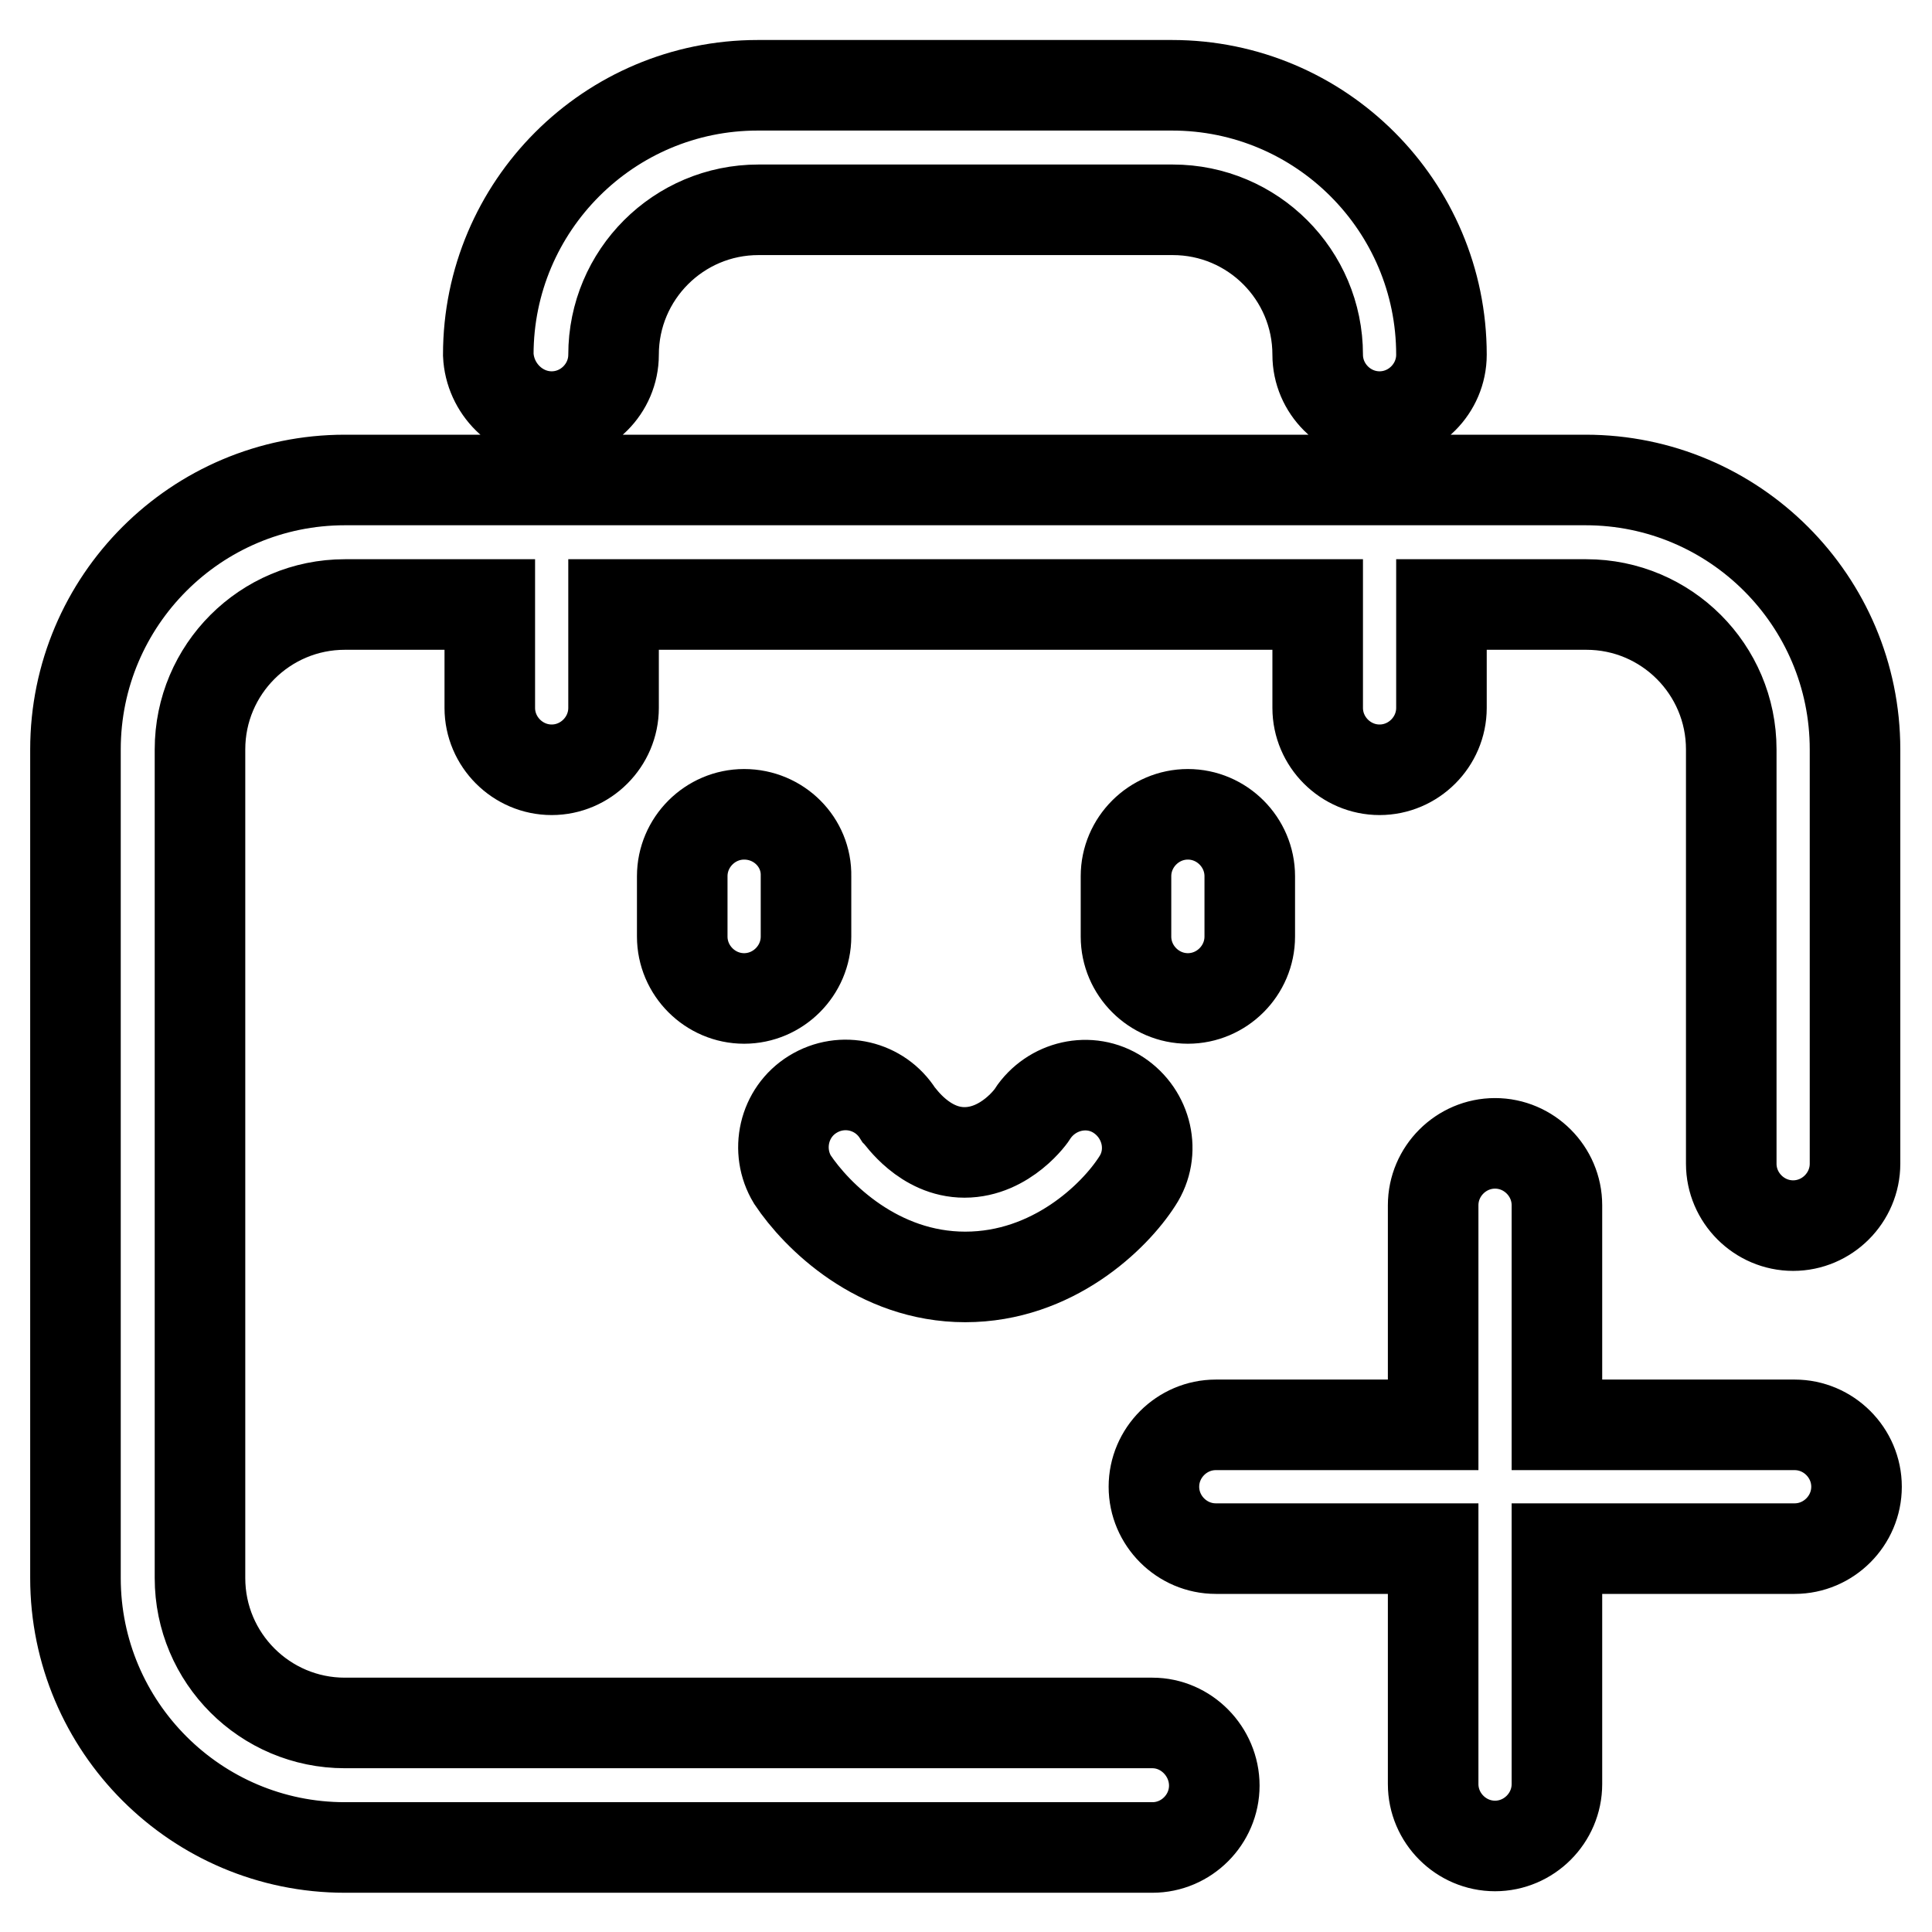 <?xml version="1.0" encoding="utf-8"?>
<!-- Svg Vector Icons : http://www.onlinewebfonts.com/icon -->
<!DOCTYPE svg PUBLIC "-//W3C//DTD SVG 1.1//EN" "http://www.w3.org/Graphics/SVG/1.1/DTD/svg11.dtd">
<svg version="1.1" xmlns="http://www.w3.org/2000/svg" xmlns:xlink="http://www.w3.org/1999/xlink" x="0px" y="0px" viewBox="0 0 256 256" enable-background="new 0 0 256 256" xml:space="preserve">
<g> <path stroke-width="12" fill-opacity="0" stroke="#000000"  d="M152.7,228.3h-107c-10.6,0-19.2-8.6-19.2-19.2V99.3c0-10.6,8.6-19.2,19.2-19.2h19.2v13.7 c0,4.5,3.7,8.2,8.2,8.2c4.5,0,8.2-3.7,8.2-8.2V80.1h93.3v13.7c0,4.5,3.7,8.2,8.2,8.2c4.5,0,8.2-3.7,8.2-8.2V80.1h19.2 c10.6,0,19.2,8.6,19.2,19.2v54.9c0,4.5,3.7,8.2,8.2,8.2c4.5,0,8.2-3.7,8.2-8.2V99.3c0-19.7-16-35.7-35.7-35.7H45.7 C26,63.6,10,79.6,10,99.3v109.8c0,19.7,16,35.7,35.7,35.7h107c4.5,0,8.2-3.7,8.2-8.2S157.2,228.3,152.7,228.3z M73.1,55.2 c4.5,0,8.2-3.7,8.2-8.2c0-10.6,8.6-19.2,19.2-19.2h54.9c10.6,0,19.2,8.6,19.2,19.2c0,4.5,3.7,8.2,8.2,8.2c4.5,0,8.2-3.7,8.2-8.2 c0-19.7-16-35.7-35.7-35.7h-54.9c-19.7,0-35.7,16-35.7,35.7C64.9,51.5,68.6,55.2,73.1,55.2z M98.6,107.9c-4.5,0-8.2,3.7-8.2,8.2v8 c0,4.5,3.7,8.2,8.2,8.2c4.5,0,8.2-3.7,8.2-8.2v-8C106.9,111.6,103.2,107.9,98.6,107.9z M157.4,107.9c-4.5,0-8.2,3.7-8.2,8.2v8 c0,4.5,3.7,8.2,8.2,8.2c4.5,0,8.2-3.7,8.2-8.2v-8C165.6,111.6,161.9,107.9,157.4,107.9z M127.9,169.2c11.6,0,19.8-8,22.8-12.7 c2.5-3.8,1.3-8.9-2.5-11.4c-3.8-2.5-8.9-1.3-11.4,2.5c0,0.1-3.5,5.1-9,5.1c-5.3,0-8.5-4.8-8.8-5.1c-2.4-3.8-7.4-5-11.3-2.6 c-3.9,2.4-5,7.5-2.7,11.3C108.2,161.1,116.3,169.2,127.9,169.2z M237.8,188.8h-31.5v-29.1c0-4.5-3.7-8.2-8.2-8.2s-8.2,3.7-8.2,8.2 v29.1h-28.8c-4.5,0-8.2,3.7-8.2,8.2c0,4.5,3.7,8.2,8.2,8.2h28.8v31.2c0,4.5,3.7,8.2,8.2,8.2c4.5,0,8.2-3.7,8.2-8.2v-31.2h31.5 c4.5,0,8.2-3.7,8.2-8.2C246,192.5,242.3,188.8,237.8,188.8z"/></g>
</svg>